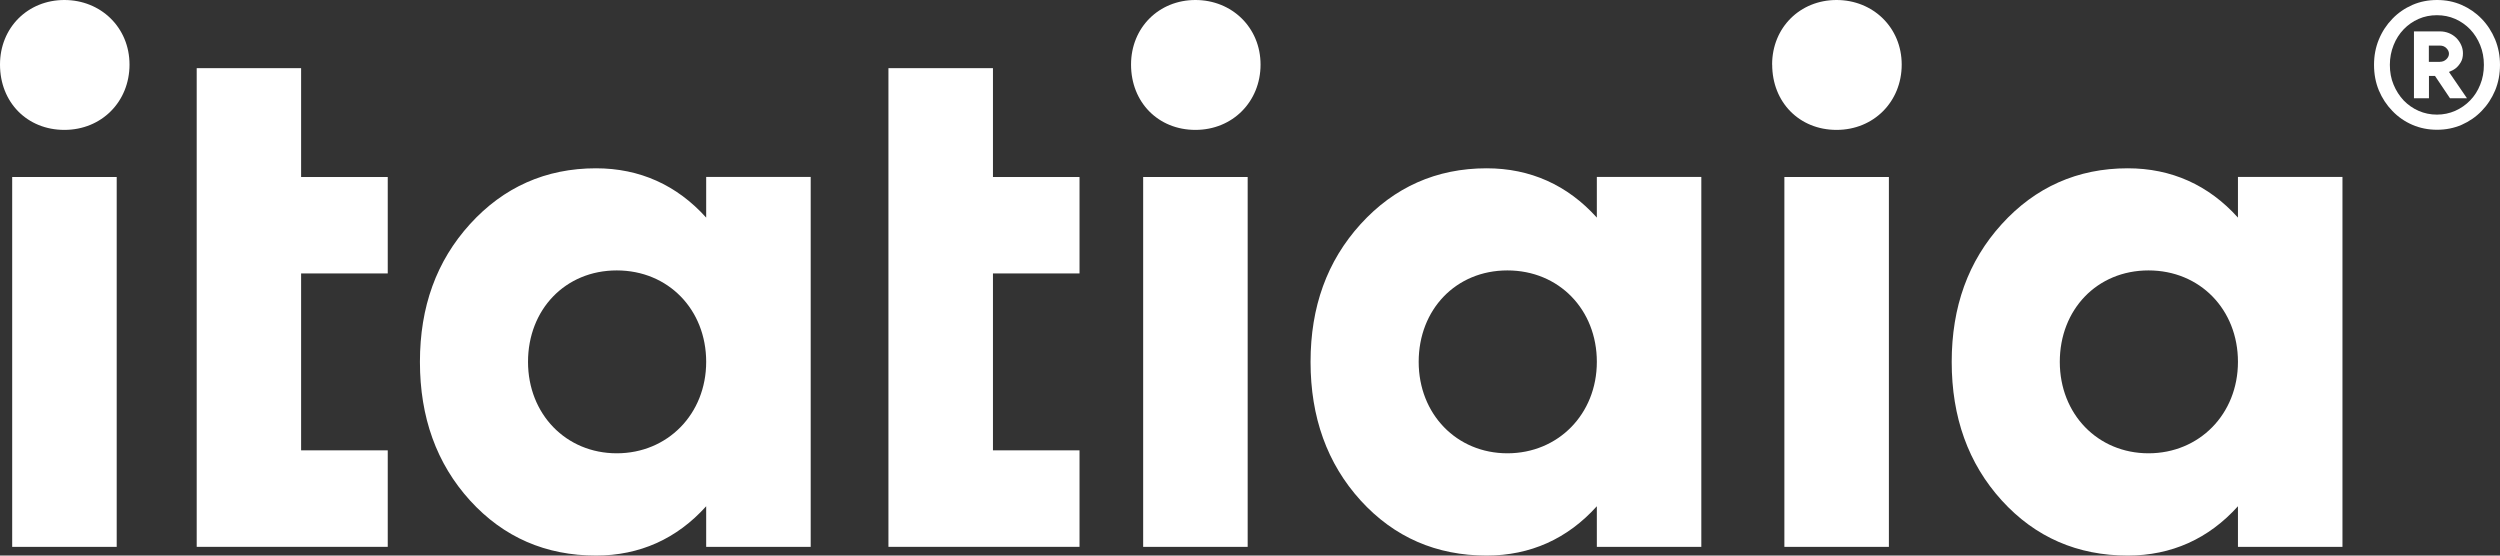 <svg width="72" height="16" viewBox="0 0 72 16" fill="none" xmlns="http://www.w3.org/2000/svg">
<rect x="0" y="0" width="72" height="16" fill="#333333" stroke="none"/>
<path d="M0 1.86C0 0.793 0.803 0 1.854 0C2.904 0 3.73 0.793 3.73 1.86C3.73 2.927 2.927 3.741 1.854 3.741C0.781 3.741 0 2.946 0 1.86ZM0.351 5.098H3.361V15.749H0.351V5.096V5.098Z" fill="white"/>
<path d="M11.167 7.875H8.672V12.97H11.167V15.749H5.665V1.963H8.672V5.098H11.167V7.875Z" fill="white"/>
<path d="M20.338 5.096H23.348V15.749H20.338V14.58C19.493 15.519 18.422 16 17.164 16C15.722 16 14.505 15.478 13.536 14.413C12.569 13.348 12.094 12.012 12.094 10.423C12.094 8.835 12.569 7.519 13.536 6.454C14.503 5.39 15.72 4.847 17.164 4.847C18.422 4.847 19.493 5.328 20.338 6.267V5.096ZM20.338 10.421C20.338 8.917 19.247 7.788 17.763 7.788C16.278 7.788 15.207 8.917 15.207 10.421C15.207 11.926 16.3 13.055 17.763 13.055C19.225 13.055 20.338 11.926 20.338 10.421Z" fill="white"/>
<path d="M31.09 7.875H28.597V12.97H31.09V15.749H25.587V1.963H28.597V5.098H31.09V7.875Z" fill="white"/>
<path d="M32.574 1.86C32.574 0.793 33.378 0 34.428 0C35.479 0 36.304 0.793 36.304 1.86C36.304 2.927 35.499 3.741 34.428 3.741C33.357 3.741 32.574 2.946 32.574 1.86ZM32.923 5.098H35.933V15.749H32.923V5.096V5.098Z" fill="white"/>
<path d="M45.989 5.096H48.998V15.749H45.989V14.58C45.143 15.519 44.072 16 42.815 16C41.373 16 40.156 15.478 39.186 14.413C38.219 13.348 37.744 12.012 37.744 10.423C37.744 8.835 38.219 7.519 39.186 6.454C40.154 5.39 41.371 4.847 42.815 4.847C44.072 4.847 45.143 5.328 45.989 6.267V5.096ZM45.989 10.421C45.989 8.917 44.898 7.788 43.413 7.788C41.928 7.788 40.858 8.917 40.858 10.421C40.858 11.926 41.951 13.055 43.413 13.055C44.875 13.055 45.989 11.926 45.989 10.421Z" fill="white"/>
<path d="M51.037 1.86C51.037 0.793 51.842 0 52.893 0C53.943 0 54.769 0.793 54.769 1.86C54.769 2.927 53.964 3.741 52.893 3.741C51.822 3.741 51.039 2.946 51.039 1.86M51.39 5.098H54.4V15.749H51.39V5.096V5.098Z" fill="white"/>
<path d="M64.453 5.096H67.463V15.749H64.453V14.58C63.607 15.519 62.537 16 61.279 16C59.837 16 58.62 15.478 57.651 14.413C56.683 13.348 56.209 12.012 56.209 10.423C56.209 8.835 56.683 7.519 57.651 6.454C58.618 5.39 59.835 4.847 61.279 4.847C62.537 4.847 63.607 5.328 64.453 6.267V5.096ZM64.453 10.421C64.453 8.917 63.362 7.788 61.877 7.788C60.393 7.788 59.322 8.917 59.322 10.421C59.322 11.926 60.415 13.055 61.877 13.055C63.34 13.055 64.453 11.926 64.453 10.421Z" fill="white"/>
<path d="M72 1.868C72 2.134 71.953 2.378 71.86 2.604C71.765 2.83 71.635 3.028 71.471 3.196C71.306 3.367 71.114 3.498 70.895 3.595C70.676 3.69 70.438 3.737 70.187 3.737C69.935 3.737 69.696 3.69 69.477 3.595C69.258 3.501 69.065 3.367 68.901 3.196C68.737 3.028 68.605 2.828 68.511 2.604C68.418 2.378 68.372 2.134 68.372 1.868C68.372 1.603 68.418 1.363 68.511 1.137C68.605 0.909 68.737 0.709 68.901 0.541C69.065 0.37 69.258 0.238 69.477 0.142C69.696 0.047 69.931 0 70.187 0C70.442 0 70.676 0.047 70.895 0.142C71.114 0.238 71.306 0.37 71.471 0.541C71.635 0.709 71.765 0.909 71.86 1.137C71.953 1.365 72 1.607 72 1.868ZM68.828 1.868C68.828 2.076 68.862 2.265 68.935 2.438C69.006 2.61 69.104 2.763 69.225 2.892C69.349 3.02 69.491 3.12 69.655 3.192C69.82 3.264 69.994 3.301 70.183 3.301C70.371 3.301 70.546 3.264 70.71 3.192C70.872 3.12 71.016 3.02 71.14 2.892C71.264 2.765 71.361 2.613 71.43 2.438C71.501 2.265 71.536 2.074 71.536 1.868C71.536 1.663 71.501 1.478 71.43 1.301C71.359 1.126 71.262 0.974 71.14 0.845C71.016 0.717 70.872 0.617 70.71 0.545C70.546 0.473 70.371 0.438 70.183 0.438C69.994 0.438 69.818 0.473 69.655 0.545C69.491 0.617 69.349 0.717 69.225 0.845C69.102 0.974 69.004 1.126 68.935 1.301C68.865 1.478 68.828 1.665 68.828 1.868ZM70.933 1.535C70.933 1.64 70.911 1.727 70.87 1.794C70.828 1.864 70.781 1.92 70.732 1.961C70.672 2.008 70.603 2.045 70.53 2.072L71.049 2.83H70.56L70.128 2.187H69.954V2.83H69.522V0.904H70.27C70.363 0.904 70.448 0.921 70.53 0.954C70.611 0.987 70.68 1.034 70.74 1.091C70.799 1.151 70.846 1.217 70.88 1.293C70.915 1.369 70.933 1.451 70.933 1.535ZM70.27 1.78C70.343 1.78 70.404 1.755 70.454 1.708C70.505 1.659 70.53 1.605 70.53 1.548C70.53 1.49 70.505 1.435 70.454 1.385C70.404 1.336 70.343 1.313 70.27 1.313H69.951V1.782H70.27V1.78Z" fill="white"/>
</svg>
